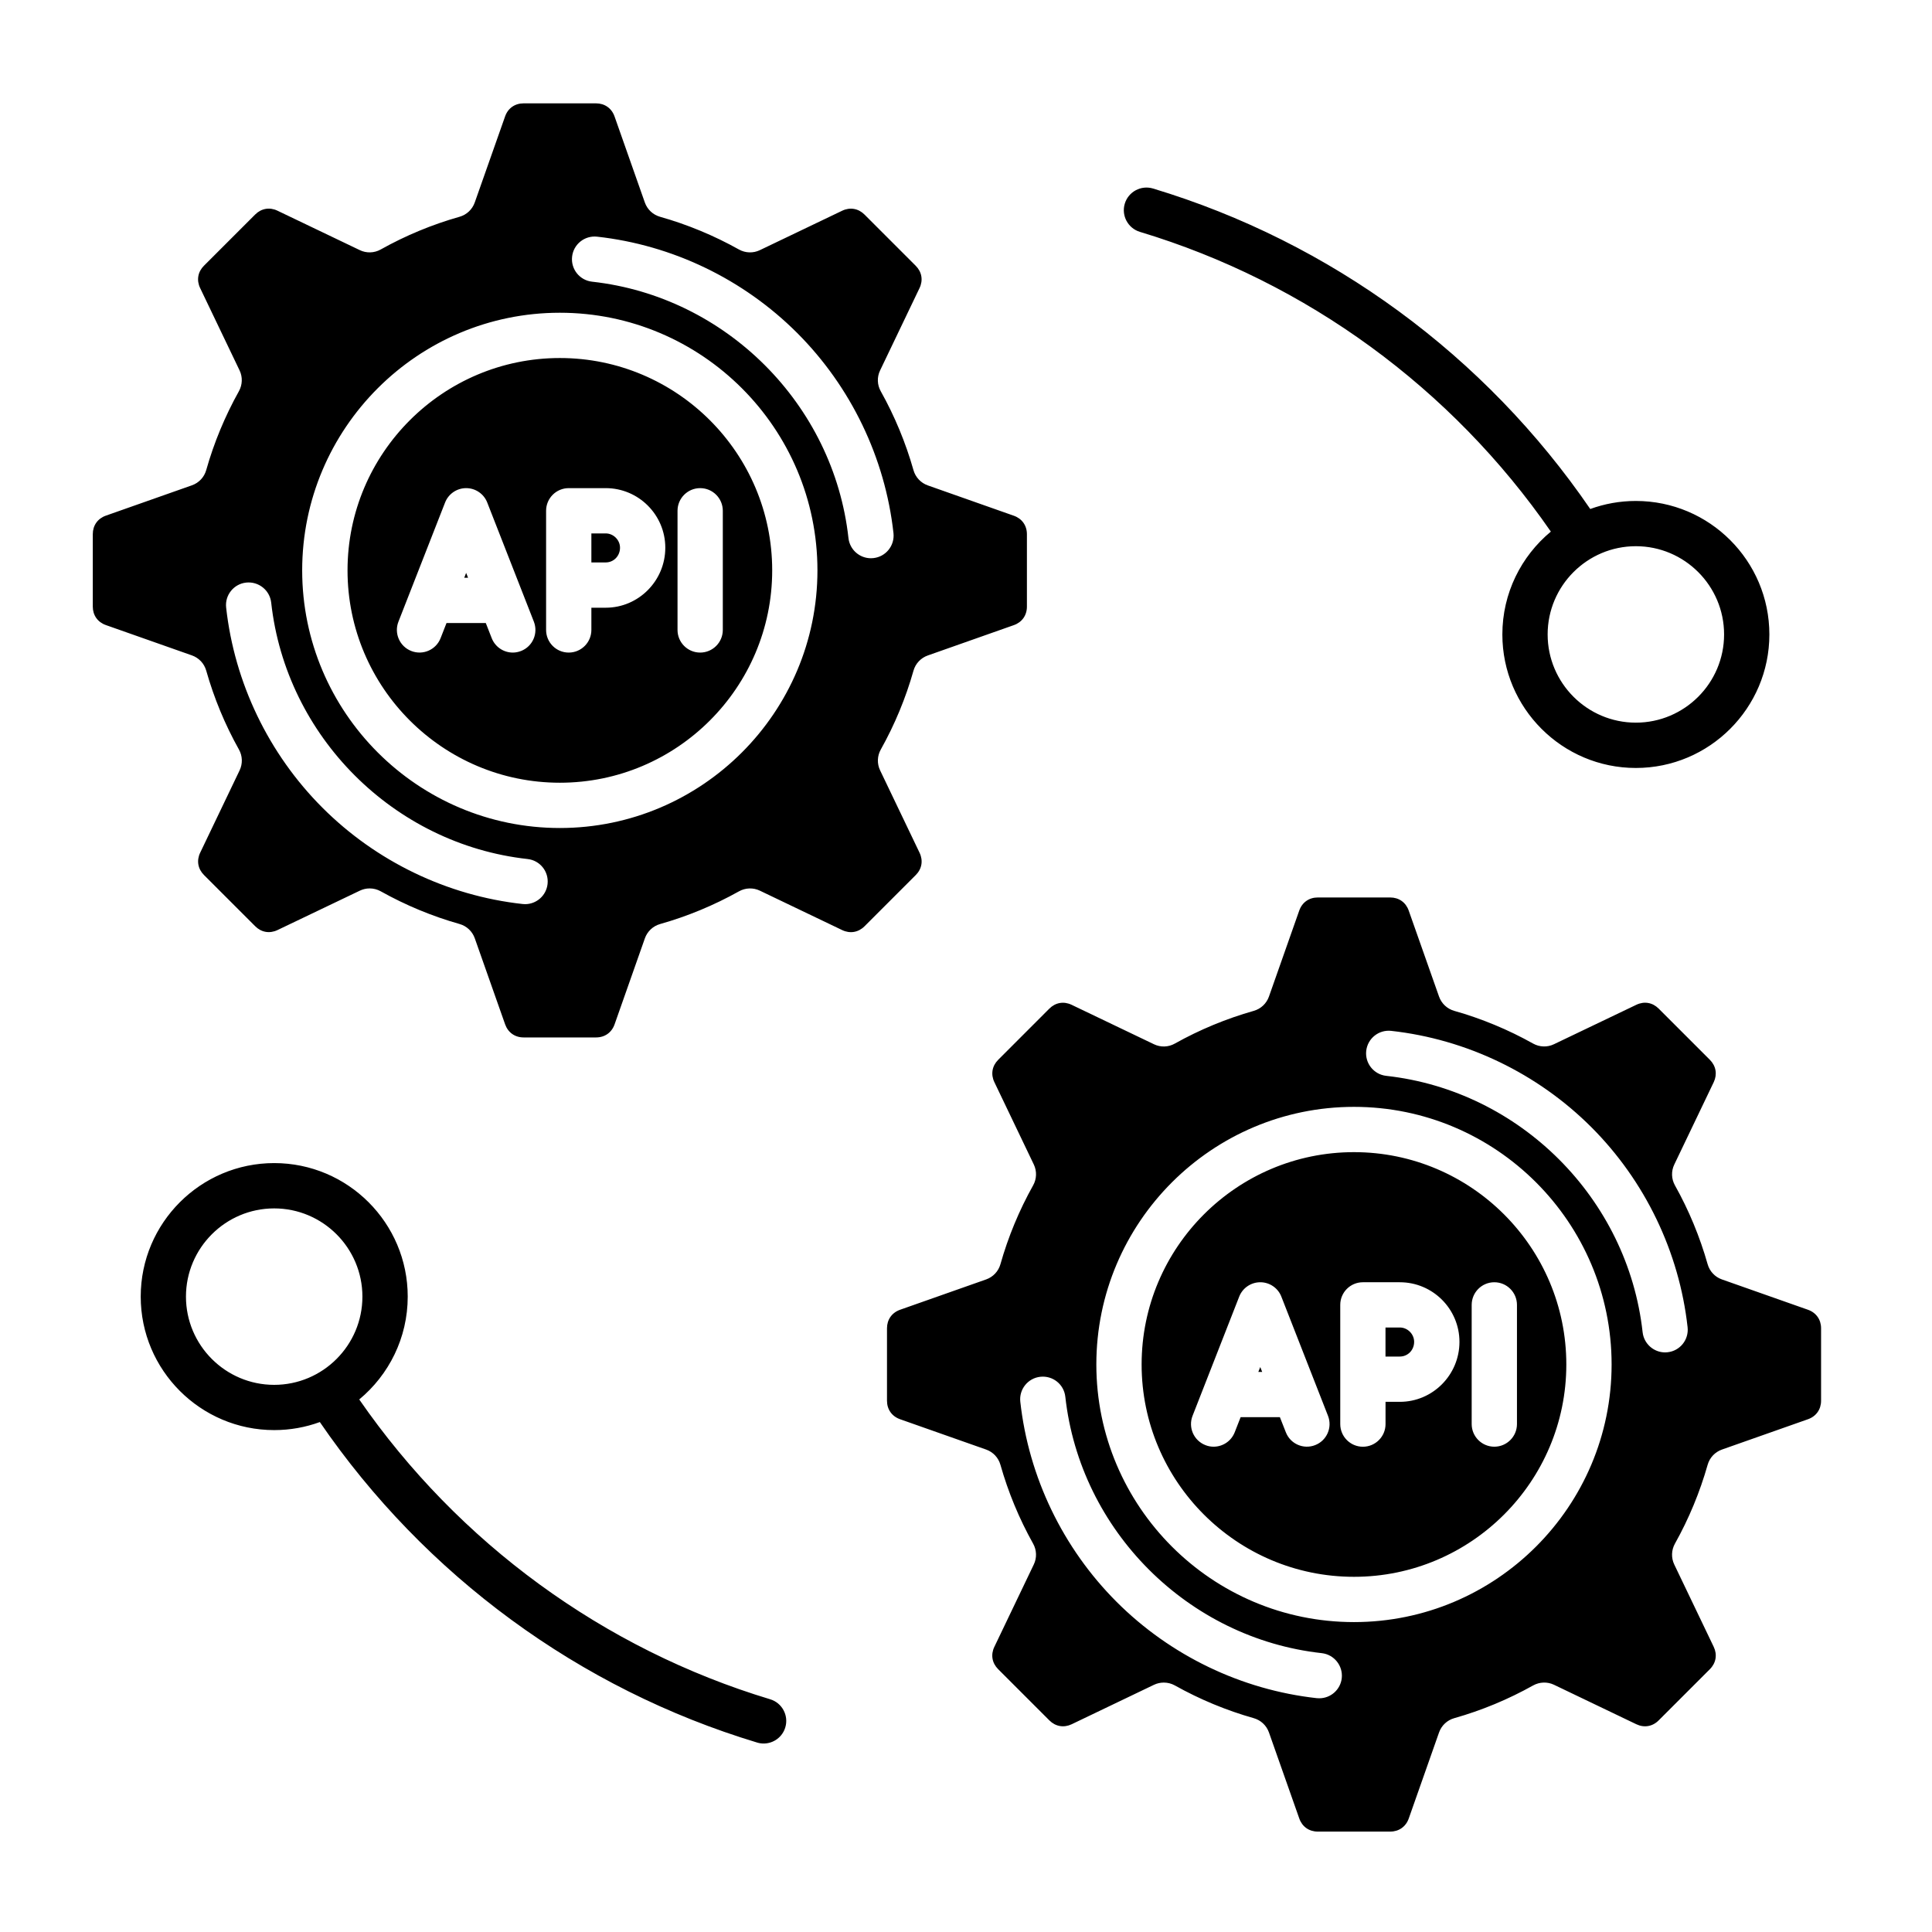 <svg id="Layer_1" enable-background="new 0 0 512 512" viewBox="0 0 512 512" xmlns="http://www.w3.org/2000/svg"><path clip-rule="evenodd" d="m204.64 151.15c0-31.03-25.24-56.27-56.27-56.27s-56.27 25.25-56.27 56.27c0 31.03 25.24 56.28 56.27 56.28s56.27-25.25 56.27-56.28zm206.35-10.27c-7.84 6.5-12.85 16.3-12.85 27.26 0 19.51 15.87 35.38 35.38 35.38s35.38-15.88 35.38-35.38c0-19.51-15.87-35.38-35.38-35.38-4.24 0-8.31.75-12.09 2.13-27.84-40.67-68.81-70.74-115.87-84.93-3.17-.95-6.52.84-7.48 4.01s.84 6.52 4.01 7.48c44.15 13.3 82.6 41.41 108.9 79.43zm-.85 27.25c0-12.89 10.49-23.38 23.38-23.38s23.38 10.49 23.38 23.38-10.49 23.38-23.38 23.38-23.38-10.49-23.38-23.38zm-206.05 282.19c-44.15-13.32-82.6-41.43-108.89-79.45 7.84-6.5 12.85-16.3 12.85-27.26 0-19.51-15.87-35.38-35.38-35.38s-35.38 15.87-35.38 35.38 15.87 35.38 35.38 35.38c4.24 0 8.31-.75 12.09-2.13 27.85 40.66 68.81 70.74 115.88 84.93.58.18 1.16.26 1.73.26 2.58 0 4.96-1.67 5.74-4.27.95-3.16-.85-6.52-4.02-7.46zm-108.05-106.7c0 12.89-10.49 23.38-23.38 23.38s-23.38-10.49-23.38-23.38 10.49-23.38 23.38-23.38 23.38 10.49 23.38 23.38zm238.45 19.95-.51-1.29-.51 1.29zm32.68-11.76v7.69h3.79c2.13 0 3.8-1.71 3.8-3.9 0-2.06-1.74-3.8-3.8-3.8h-3.79zm-8.35-46.48c31.03 0 56.27 25.24 56.27 56.27s-25.24 56.27-56.27 56.27-56.28-25.24-56.28-56.27 25.25-56.27 56.28-56.27zm2.35 34.48h9.8c8.71 0 15.8 7.08 15.8 15.8 0 8.76-7.09 15.89-15.8 15.89h-3.79v5.9c0 3.31-2.69 6-6 6s-6-2.69-6-6v-31.58c-.01-3.32 2.68-6.01 5.99-6.01zm34.84 0c-3.32 0-6 2.69-6 6v31.58c0 3.31 2.69 6 6 6s6-2.69 6-6v-31.58c0-3.31-2.69-6-6-6zm-56.44 3.81 12.36 31.58c1.21 3.09-.31 6.57-3.4 7.77-3.09 1.21-6.57-.31-7.77-3.4l-1.58-4.01h-10.4l-1.57 4.01c-.93 2.37-3.19 3.82-5.59 3.82-.73 0-1.47-.13-2.18-.42-3.09-1.21-4.61-4.69-3.4-7.77l12.36-31.58c.9-2.3 3.12-3.81 5.59-3.81s4.69 1.52 5.58 3.81zm-61.49-76.32c1.63-1.63 3.84-2.01 5.92-1.01l21.82 10.45c1.76.85 3.82.78 5.52-.18 6.61-3.7 13.65-6.61 20.91-8.67 1.88-.53 3.38-1.94 4.03-3.78l8.03-22.8c.77-2.18 2.61-3.47 4.91-3.47h19.2c2.3 0 4.14 1.3 4.9 3.47l8.04 22.8c.65 1.84 2.15 3.25 4.03 3.78 7.26 2.05 14.29 4.97 20.9 8.67 1.71.95 3.77 1.02 5.52.17l21.83-10.45c2.08-1 4.29-.62 5.92 1.01l13.57 13.57c1.63 1.63 2.01 3.85 1.02 5.93l-10.45 21.82c-.85 1.76-.78 3.82.17 5.52 3.7 6.6 6.61 13.64 8.67 20.91.53 1.87 1.94 3.38 3.78 4.02l22.81 8.04c2.17.77 3.47 2.6 3.47 4.91v19.19c0 2.31-1.3 4.14-3.47 4.91l-22.81 8.04c-1.84.65-3.25 2.15-3.78 4.03-2.06 7.26-4.97 14.29-8.67 20.9-.95 1.71-1.02 3.76-.18 5.52l10.46 21.83c.99 2.08.61 4.29-1.02 5.92l-13.57 13.57c-1.63 1.64-3.85 2.01-5.92 1.02l-21.82-10.46c-1.76-.84-3.82-.77-5.53.18-6.61 3.7-13.64 6.62-20.9 8.67-1.88.53-3.38 1.94-4.03 3.78l-8.03 22.81c-.77 2.17-2.61 3.47-4.91 3.47h-19.2c-2.3 0-4.14-1.3-4.9-3.47l-8.04-22.81c-.65-1.84-2.15-3.25-4.03-3.78-7.25-2.05-14.28-4.97-20.9-8.67-.91-.51-1.92-.76-2.93-.76-.89 0-1.77.19-2.59.58l-21.82 10.46c-2.08.99-4.3.61-5.92-1.02l-13.57-13.57c-1.63-1.63-2.01-3.84-1.01-5.92l10.45-21.82c.85-1.76.78-3.82-.17-5.52-3.7-6.61-6.61-13.64-8.67-20.91-.53-1.88-1.94-3.38-3.78-4.03l-22.81-8.04c-2.18-.77-3.47-2.6-3.47-4.91v-19.19c0-2.31 1.3-4.14 3.47-4.91l22.81-8.04c1.84-.65 3.25-2.15 3.78-4.02 2.05-7.26 4.97-14.3 8.67-20.91.95-1.7 1.02-3.76.18-5.52l-10.45-21.82c-1-2.08-.62-4.3 1.01-5.93zm12.46 94.3c0-37.65 30.63-68.27 68.28-68.27s68.27 30.63 68.27 68.27c0 37.65-30.62 68.27-68.27 68.27-37.65.01-68.28-30.62-68.28-68.27zm59.72 76.5c-35.45-3.92-64.02-32.49-67.94-67.94-.36-3.3-3.32-5.66-6.63-5.3-3.29.36-5.67 3.33-5.3 6.62 2.21 19.95 11.27 38.78 25.52 53.03s33.09 23.31 53.04 25.52c.22.02.44.03.67.03 3.02 0 5.62-2.27 5.96-5.34.35-3.29-2.03-6.26-5.32-6.62zm85.05-85.05c-3.92-35.45-32.49-64.02-67.94-67.94-3.3-.36-5.67-3.33-5.31-6.62.37-3.3 3.33-5.66 6.62-5.3 19.95 2.21 38.78 11.27 53.03 25.51 14.25 14.25 23.31 33.09 25.52 53.04.36 3.3-2.01 6.26-5.31 6.62-.22.03-.44.04-.66.04-3.01-.01-5.61-2.28-5.95-5.35zm-355.23-201.9c0-37.65 30.63-68.27 68.28-68.27s68.27 30.63 68.27 68.27c0 37.65-30.63 68.28-68.27 68.28s-68.28-30.63-68.28-68.28zm-8.21 8.56c3.92 35.45 32.49 64.02 67.94 67.94 3.3.36 5.67 3.33 5.3 6.62-.34 3.07-2.94 5.34-5.96 5.34-.22 0-.44-.01-.67-.04-19.95-2.2-38.79-11.27-53.03-25.52-14.25-14.25-23.31-33.09-25.52-53.04-.37-3.29 2.01-6.26 5.3-6.62 3.31-.35 6.28 2.02 6.64 5.32zm1.68 86.76c-2.08 1-4.3.62-5.92-1.01l-13.57-13.57c-1.63-1.63-2.01-3.84-1.01-5.92l10.45-21.82c.84-1.76.78-3.82-.18-5.52-3.7-6.61-6.61-13.64-8.67-20.91-.53-1.88-1.94-3.38-3.78-4.03l-22.81-8.04c-2.17-.76-3.47-2.6-3.47-4.9v-19.2c0-2.3 1.3-4.14 3.47-4.9l22.81-8.04c1.84-.65 3.25-2.15 3.78-4.03 2.05-7.26 4.97-14.29 8.66-20.9.95-1.71 1.02-3.76.18-5.52l-10.45-21.82c-1-2.08-.62-4.3 1.01-5.92l13.57-13.57c1.63-1.63 3.85-2.01 5.92-1.01l21.82 10.45c1.76.85 3.82.78 5.52-.17 6.61-3.7 13.65-6.62 20.9-8.67 1.88-.53 3.38-1.94 4.03-3.78l8.04-22.81c.76-2.18 2.6-3.47 4.91-3.47h19.19c2.31 0 4.14 1.3 4.91 3.47l8.03 22.81c.65 1.84 2.15 3.25 4.03 3.78 7.26 2.05 14.29 4.97 20.91 8.67 1.7.95 3.76 1.02 5.52.18l21.82-10.45c2.08-1 4.3-.62 5.93 1.01l13.57 13.57c1.63 1.63 2.01 3.84 1.01 5.92l-10.45 21.82c-.85 1.76-.78 3.82.18 5.52 3.7 6.61 6.61 13.64 8.67 20.91.53 1.87 1.94 3.38 3.78 4.03l22.8 8.04c2.18.76 3.48 2.6 3.48 4.9v19.2c0 2.3-1.3 4.14-3.48 4.9l-22.8 8.04c-1.84.65-3.25 2.15-3.78 4.03-2.05 7.26-4.97 14.29-8.67 20.9-.95 1.7-1.02 3.76-.17 5.52l10.45 21.82c1 2.08.62 4.3-1.01 5.92l-13.57 13.57c-1.63 1.63-3.85 2.01-5.93 1.01l-21.82-10.45c-1.76-.84-3.82-.77-5.52.18-6.62 3.7-13.65 6.62-20.91 8.67-1.87.53-3.38 1.94-4.03 3.78l-8.03 22.8c-.77 2.18-2.6 3.47-4.91 3.47h-19.19c-2.31 0-4.14-1.3-4.91-3.48l-8.04-22.8c-.65-1.84-2.15-3.25-4.03-3.78-7.25-2.05-14.28-4.97-20.9-8.67-.91-.51-1.92-.76-2.93-.76-.89 0-1.77.2-2.59.59zm157.26-98.53c-3.02 0-5.62-2.27-5.96-5.35-3.92-35.45-32.49-64.02-67.94-67.94-3.29-.36-5.67-3.33-5.3-6.63.36-3.29 3.33-5.66 6.62-5.3 19.95 2.2 38.78 11.27 53.03 25.52s23.31 33.09 25.52 53.04c.36 3.29-2.01 6.26-5.3 6.62-.22.03-.45.04-.67.04zm-106.77 5.17h-1.01l.5-1.29zm40.27-7.96c0 2.18-1.67 3.9-3.79 3.9h-3.8v-7.69h3.8c2.05 0 3.79 1.74 3.79 3.79zm-13.59-15.79h9.8c8.71 0 15.79 7.08 15.79 15.79 0 8.76-7.08 15.9-15.79 15.9h-3.8v5.89c0 3.31-2.69 6-6 6-3.32 0-6-2.69-6-6v-31.58c0-3.31 2.68-6 6-6zm34.83 0c3.31 0 6 2.69 6 6v31.58c0 3.31-2.69 6-6 6-3.32 0-6-2.69-6-6v-31.58c0-3.31 2.69-6 6-6zm-56.43 3.81 12.36 31.58c1.2 3.09-.31 6.57-3.4 7.77-.72.28-1.46.42-2.18.42-2.4 0-4.66-1.45-5.59-3.82l-1.57-4.01h-10.41l-1.57 4.01c-1.21 3.09-4.69 4.61-7.77 3.4-3.09-1.21-4.61-4.69-3.4-7.77l12.36-31.58c.9-2.3 3.12-3.81 5.59-3.81 2.46 0 4.68 1.51 5.58 3.81z" fill-rule="evenodd"/></svg>
